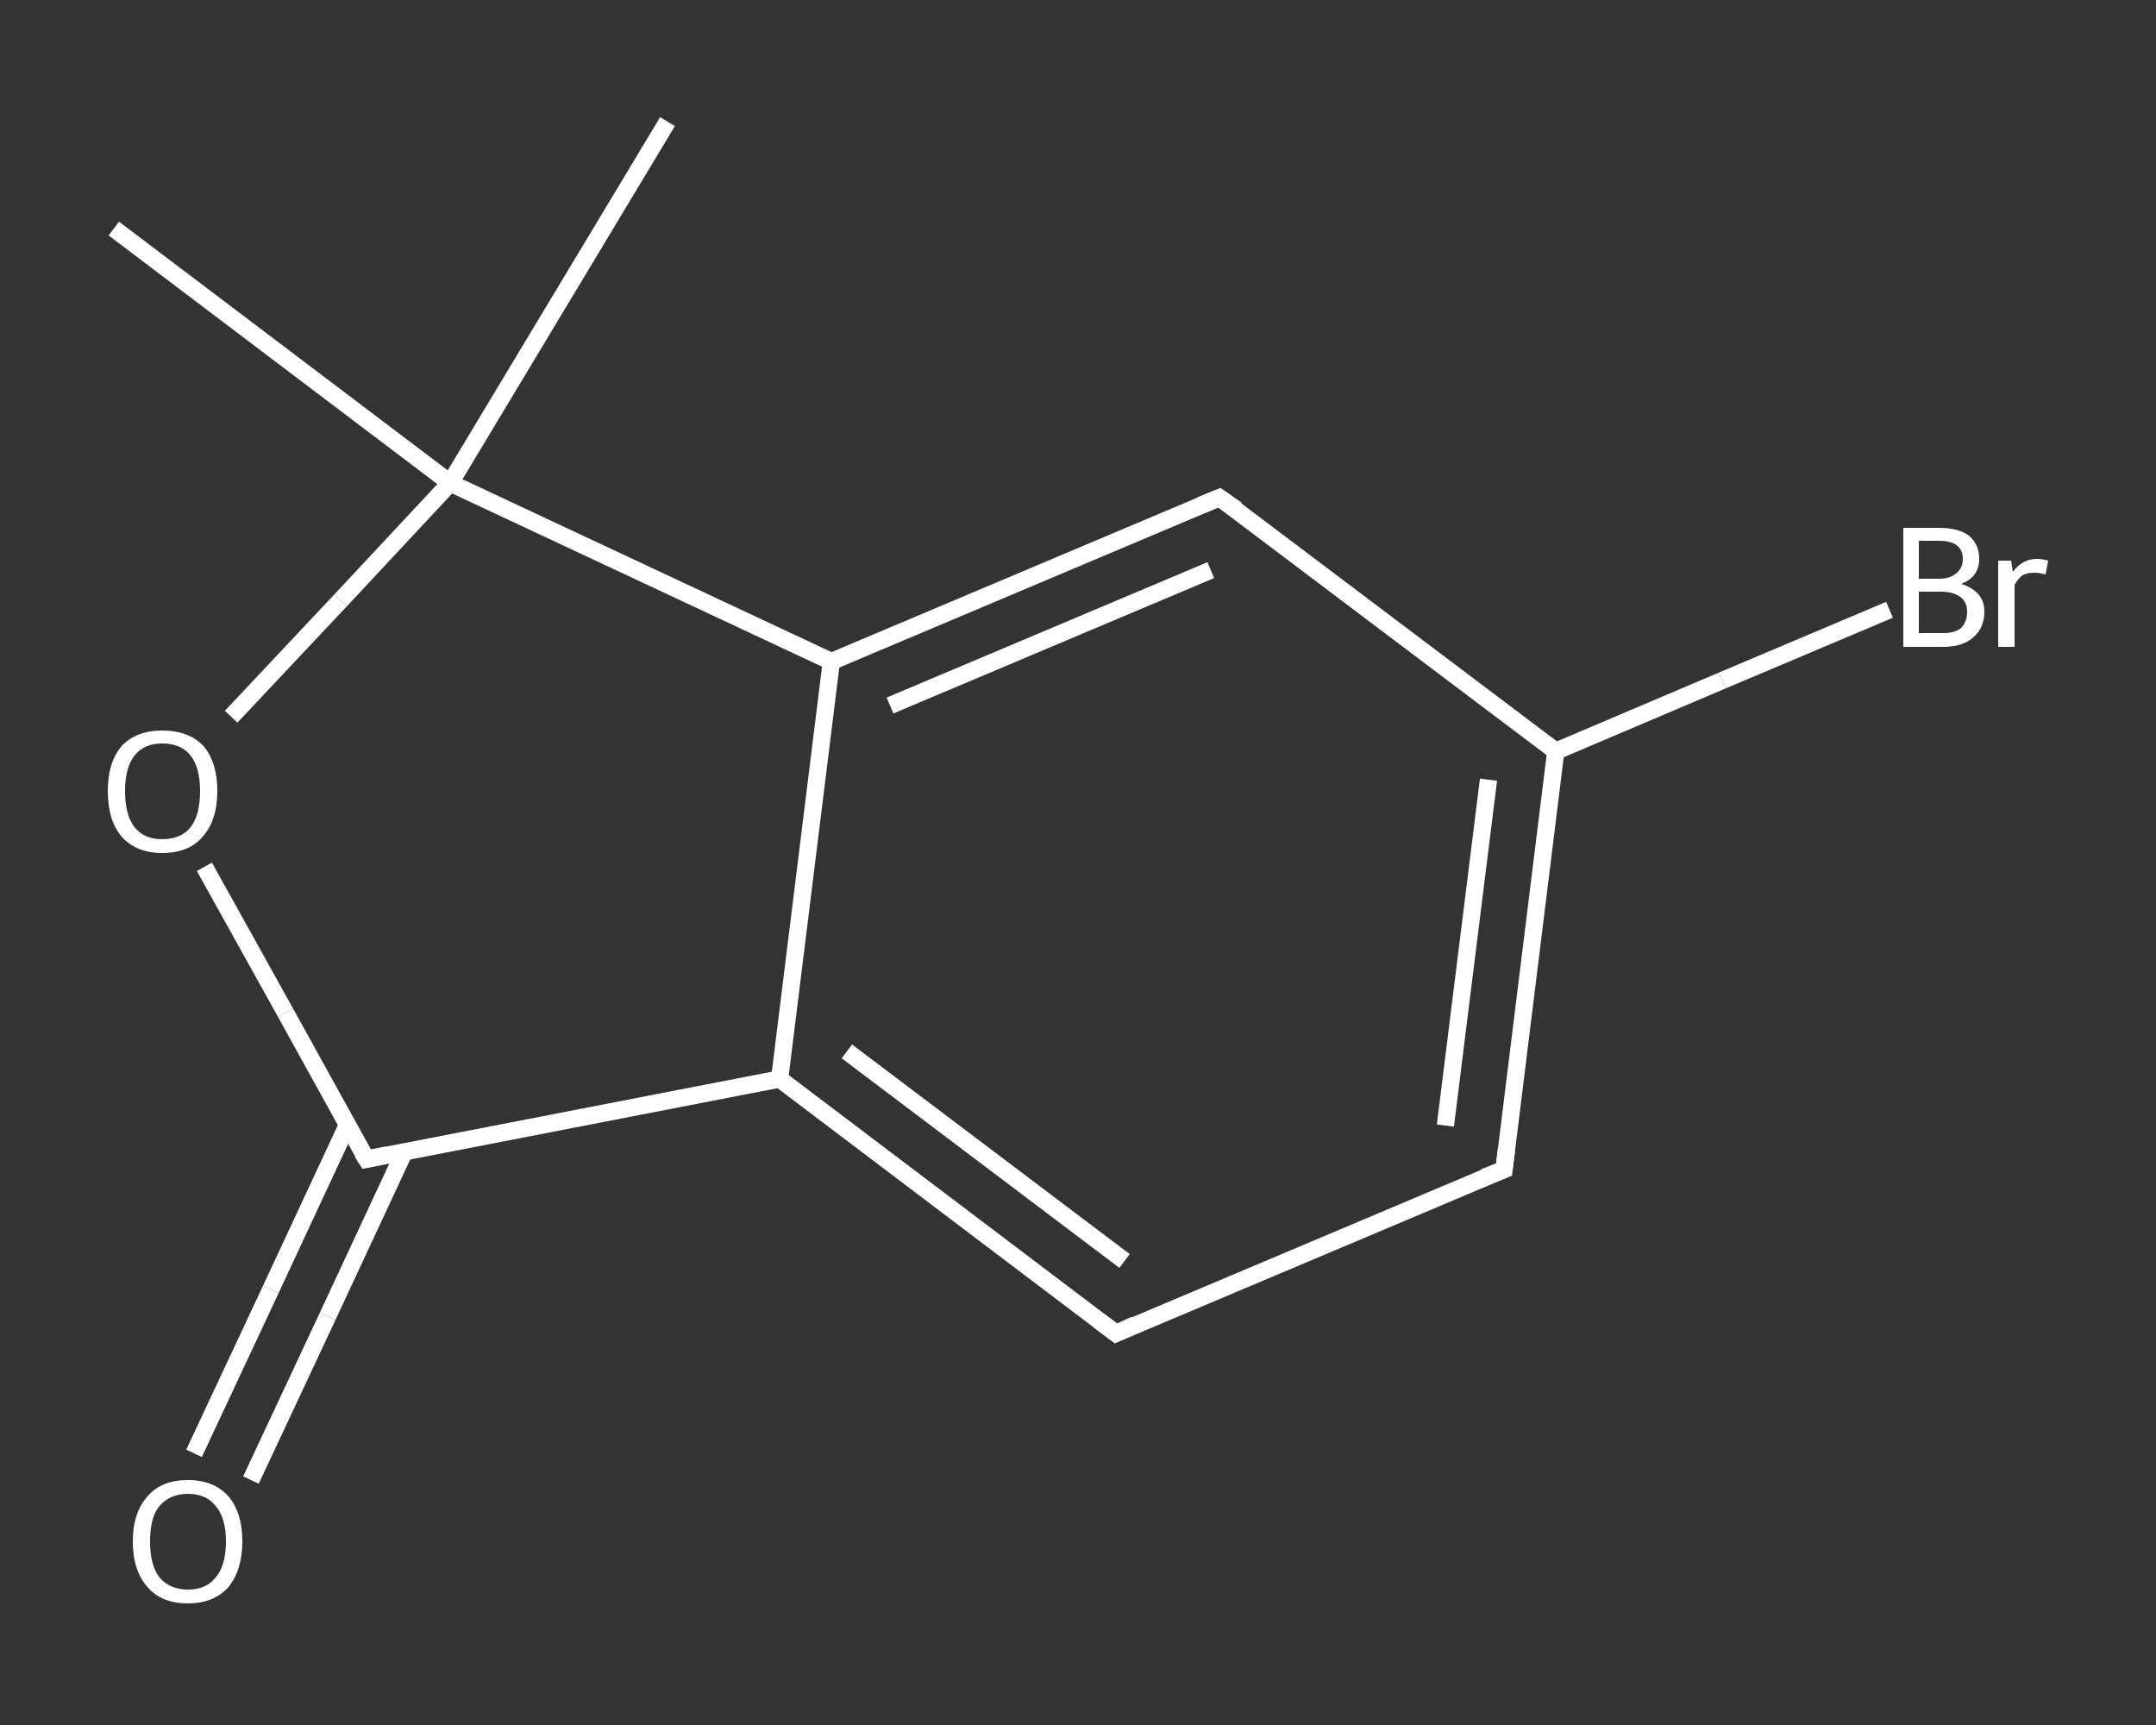 <?xml version='1.0' encoding='iso-8859-1'?>
<svg version='1.1' baseProfile='full'
              xmlns='http://www.w3.org/2000/svg'
                      xmlns:rdkit='http://www.rdkit.org/xml'
                      xmlns:xlink='http://www.w3.org/1999/xlink'
                  xml:space='preserve'
width='250px' height='200px' viewBox='0 0 250 200'>
<rect x="0" y="0" width="250" height="200" fill="#333333" stroke="none"/>
<!-- END OF HEADER -->
<rect style='opacity:1.0;fill:transparent;stroke:none' width='250.0' height='200.0' x='0.0' y='0.0'> </rect>
<path class='bond-0 atom-0 atom-1' d='M 13.2,26.5 L 52.2,56.0' style='fill:none;fill-rule:evenodd;stroke:#FFFFFF;stroke-width:2.0px;stroke-linecap:butt;stroke-linejoin:miter;stroke-opacity:1' />
<path class='bond-1 atom-1 atom-2' d='M 52.2,56.0 L 77.4,14.1' style='fill:none;fill-rule:evenodd;stroke:#FFFFFF;stroke-width:2.0px;stroke-linecap:butt;stroke-linejoin:miter;stroke-opacity:1' />
<path class='bond-2 atom-1 atom-3' d='M 52.2,56.0 L 39.5,69.6' style='fill:none;fill-rule:evenodd;stroke:#FFFFFF;stroke-width:2.0px;stroke-linecap:butt;stroke-linejoin:miter;stroke-opacity:1' />
<path class='bond-2 atom-1 atom-3' d='M 39.5,69.6 L 26.8,83.1' style='fill:none;fill-rule:evenodd;stroke:#FFFFFF;stroke-width:2.0px;stroke-linecap:butt;stroke-linejoin:miter;stroke-opacity:1' />
<path class='bond-3 atom-3 atom-4' d='M 23.7,100.5 L 33.1,117.4' style='fill:none;fill-rule:evenodd;stroke:#FFFFFF;stroke-width:2.0px;stroke-linecap:butt;stroke-linejoin:miter;stroke-opacity:1' />
<path class='bond-3 atom-3 atom-4' d='M 33.1,117.4 L 42.5,134.4' style='fill:none;fill-rule:evenodd;stroke:#FFFFFF;stroke-width:2.0px;stroke-linecap:butt;stroke-linejoin:miter;stroke-opacity:1' />
<path class='bond-4 atom-4 atom-5' d='M 40.3,130.4 L 31.4,149.5' style='fill:none;fill-rule:evenodd;stroke:#FFFFFF;stroke-width:2.0px;stroke-linecap:butt;stroke-linejoin:miter;stroke-opacity:1' />
<path class='bond-4 atom-4 atom-5' d='M 31.4,149.5 L 22.5,168.5' style='fill:none;fill-rule:evenodd;stroke:#FFFFFF;stroke-width:2.0px;stroke-linecap:butt;stroke-linejoin:miter;stroke-opacity:1' />
<path class='bond-4 atom-4 atom-5' d='M 46.9,133.5 L 38.0,152.6' style='fill:none;fill-rule:evenodd;stroke:#FFFFFF;stroke-width:2.0px;stroke-linecap:butt;stroke-linejoin:miter;stroke-opacity:1' />
<path class='bond-4 atom-4 atom-5' d='M 38.0,152.6 L 29.1,171.6' style='fill:none;fill-rule:evenodd;stroke:#FFFFFF;stroke-width:2.0px;stroke-linecap:butt;stroke-linejoin:miter;stroke-opacity:1' />
<path class='bond-5 atom-4 atom-6' d='M 42.5,134.4 L 90.4,125.1' style='fill:none;fill-rule:evenodd;stroke:#FFFFFF;stroke-width:2.0px;stroke-linecap:butt;stroke-linejoin:miter;stroke-opacity:1' />
<path class='bond-6 atom-6 atom-7' d='M 90.4,125.1 L 129.4,154.6' style='fill:none;fill-rule:evenodd;stroke:#FFFFFF;stroke-width:2.0px;stroke-linecap:butt;stroke-linejoin:miter;stroke-opacity:1' />
<path class='bond-6 atom-6 atom-7' d='M 98.2,121.9 L 130.4,146.2' style='fill:none;fill-rule:evenodd;stroke:#FFFFFF;stroke-width:2.0px;stroke-linecap:butt;stroke-linejoin:miter;stroke-opacity:1' />
<path class='bond-7 atom-7 atom-8' d='M 129.4,154.6 L 174.4,135.6' style='fill:none;fill-rule:evenodd;stroke:#FFFFFF;stroke-width:2.0px;stroke-linecap:butt;stroke-linejoin:miter;stroke-opacity:1' />
<path class='bond-8 atom-8 atom-9' d='M 174.4,135.6 L 180.4,87.1' style='fill:none;fill-rule:evenodd;stroke:#FFFFFF;stroke-width:2.0px;stroke-linecap:butt;stroke-linejoin:miter;stroke-opacity:1' />
<path class='bond-8 atom-8 atom-9' d='M 167.6,130.5 L 172.6,90.4' style='fill:none;fill-rule:evenodd;stroke:#FFFFFF;stroke-width:2.0px;stroke-linecap:butt;stroke-linejoin:miter;stroke-opacity:1' />
<path class='bond-9 atom-9 atom-10' d='M 180.4,87.1 L 199.7,78.9' style='fill:none;fill-rule:evenodd;stroke:#FFFFFF;stroke-width:2.0px;stroke-linecap:butt;stroke-linejoin:miter;stroke-opacity:1' />
<path class='bond-9 atom-9 atom-10' d='M 199.7,78.9 L 219.1,70.7' style='fill:none;fill-rule:evenodd;stroke:#FFFFFF;stroke-width:2.0px;stroke-linecap:butt;stroke-linejoin:miter;stroke-opacity:1' />
<path class='bond-10 atom-9 atom-11' d='M 180.4,87.1 L 141.4,57.7' style='fill:none;fill-rule:evenodd;stroke:#FFFFFF;stroke-width:2.0px;stroke-linecap:butt;stroke-linejoin:miter;stroke-opacity:1' />
<path class='bond-11 atom-11 atom-12' d='M 141.4,57.7 L 96.4,76.7' style='fill:none;fill-rule:evenodd;stroke:#FFFFFF;stroke-width:2.0px;stroke-linecap:butt;stroke-linejoin:miter;stroke-opacity:1' />
<path class='bond-11 atom-11 atom-12' d='M 140.4,66.1 L 103.2,81.8' style='fill:none;fill-rule:evenodd;stroke:#FFFFFF;stroke-width:2.0px;stroke-linecap:butt;stroke-linejoin:miter;stroke-opacity:1' />
<path class='bond-12 atom-12 atom-1' d='M 96.4,76.7 L 52.2,56.0' style='fill:none;fill-rule:evenodd;stroke:#FFFFFF;stroke-width:2.0px;stroke-linecap:butt;stroke-linejoin:miter;stroke-opacity:1' />
<path class='bond-13 atom-12 atom-6' d='M 96.4,76.7 L 90.4,125.1' style='fill:none;fill-rule:evenodd;stroke:#FFFFFF;stroke-width:2.0px;stroke-linecap:butt;stroke-linejoin:miter;stroke-opacity:1' />
<path d='M 42.0,133.6 L 42.5,134.4 L 44.9,133.9' style='fill:none;stroke:#FFFFFF;stroke-width:2.0px;stroke-linecap:butt;stroke-linejoin:miter;stroke-opacity:1;' />
<path d='M 127.4,153.1 L 129.4,154.6 L 131.6,153.6' style='fill:none;stroke:#FFFFFF;stroke-width:2.0px;stroke-linecap:butt;stroke-linejoin:miter;stroke-opacity:1;' />
<path d='M 172.1,136.5 L 174.4,135.6 L 174.7,133.1' style='fill:none;stroke:#FFFFFF;stroke-width:2.0px;stroke-linecap:butt;stroke-linejoin:miter;stroke-opacity:1;' />
<path d='M 143.4,59.1 L 141.4,57.7 L 139.2,58.6' style='fill:none;stroke:#FFFFFF;stroke-width:2.0px;stroke-linecap:butt;stroke-linejoin:miter;stroke-opacity:1;' />
<path class='atom-3' d='M 12.5 91.7
Q 12.5 88.4, 14.1 86.5
Q 15.8 84.7, 18.8 84.7
Q 21.9 84.7, 23.6 86.5
Q 25.2 88.4, 25.2 91.7
Q 25.2 95.1, 23.5 97.0
Q 21.9 98.9, 18.8 98.9
Q 15.8 98.9, 14.1 97.0
Q 12.5 95.1, 12.5 91.7
M 18.8 97.3
Q 21.0 97.3, 22.1 95.9
Q 23.2 94.5, 23.2 91.7
Q 23.2 89.0, 22.1 87.6
Q 21.0 86.2, 18.8 86.2
Q 16.7 86.2, 15.6 87.6
Q 14.5 89.0, 14.5 91.7
Q 14.5 94.5, 15.6 95.9
Q 16.7 97.3, 18.8 97.3
' fill='#FFFFFF'/>
<path class='atom-5' d='M 15.4 178.7
Q 15.4 175.4, 17.1 173.5
Q 18.7 171.6, 21.8 171.6
Q 24.8 171.6, 26.5 173.5
Q 28.1 175.4, 28.1 178.7
Q 28.1 182.0, 26.5 184.0
Q 24.8 185.9, 21.8 185.9
Q 18.7 185.9, 17.1 184.0
Q 15.4 182.1, 15.4 178.7
M 21.8 184.3
Q 23.9 184.3, 25.0 182.9
Q 26.2 181.5, 26.2 178.7
Q 26.2 176.0, 25.0 174.6
Q 23.9 173.2, 21.8 173.2
Q 19.7 173.2, 18.5 174.6
Q 17.4 175.9, 17.4 178.7
Q 17.4 181.5, 18.5 182.9
Q 19.7 184.3, 21.8 184.3
' fill='#FFFFFF'/>
<path class='atom-10' d='M 227.4 67.7
Q 228.7 68.1, 229.4 68.9
Q 230.1 69.7, 230.1 70.9
Q 230.1 72.8, 228.8 73.9
Q 227.6 75.0, 225.3 75.0
L 220.7 75.0
L 220.7 61.2
L 224.8 61.2
Q 227.1 61.2, 228.3 62.1
Q 229.5 63.1, 229.5 64.8
Q 229.5 66.9, 227.4 67.7
M 222.5 62.7
L 222.5 67.1
L 224.8 67.1
Q 226.1 67.1, 226.8 66.5
Q 227.6 65.9, 227.6 64.8
Q 227.6 62.7, 224.8 62.7
L 222.5 62.7
M 225.3 73.4
Q 226.7 73.4, 227.4 72.8
Q 228.1 72.1, 228.1 70.9
Q 228.1 69.8, 227.3 69.2
Q 226.5 68.6, 225.0 68.6
L 222.5 68.6
L 222.5 73.4
L 225.3 73.4
' fill='#FFFFFF'/>
<path class='atom-10' d='M 233.2 65.0
L 233.4 66.3
Q 234.5 64.8, 236.2 64.8
Q 236.8 64.8, 237.5 65.0
L 237.2 66.6
Q 236.4 66.4, 235.9 66.4
Q 235.1 66.4, 234.5 66.7
Q 234.0 67.1, 233.6 67.8
L 233.6 75.0
L 231.7 75.0
L 231.7 65.0
L 233.2 65.0
' fill='#FFFFFF'/>
</svg>
